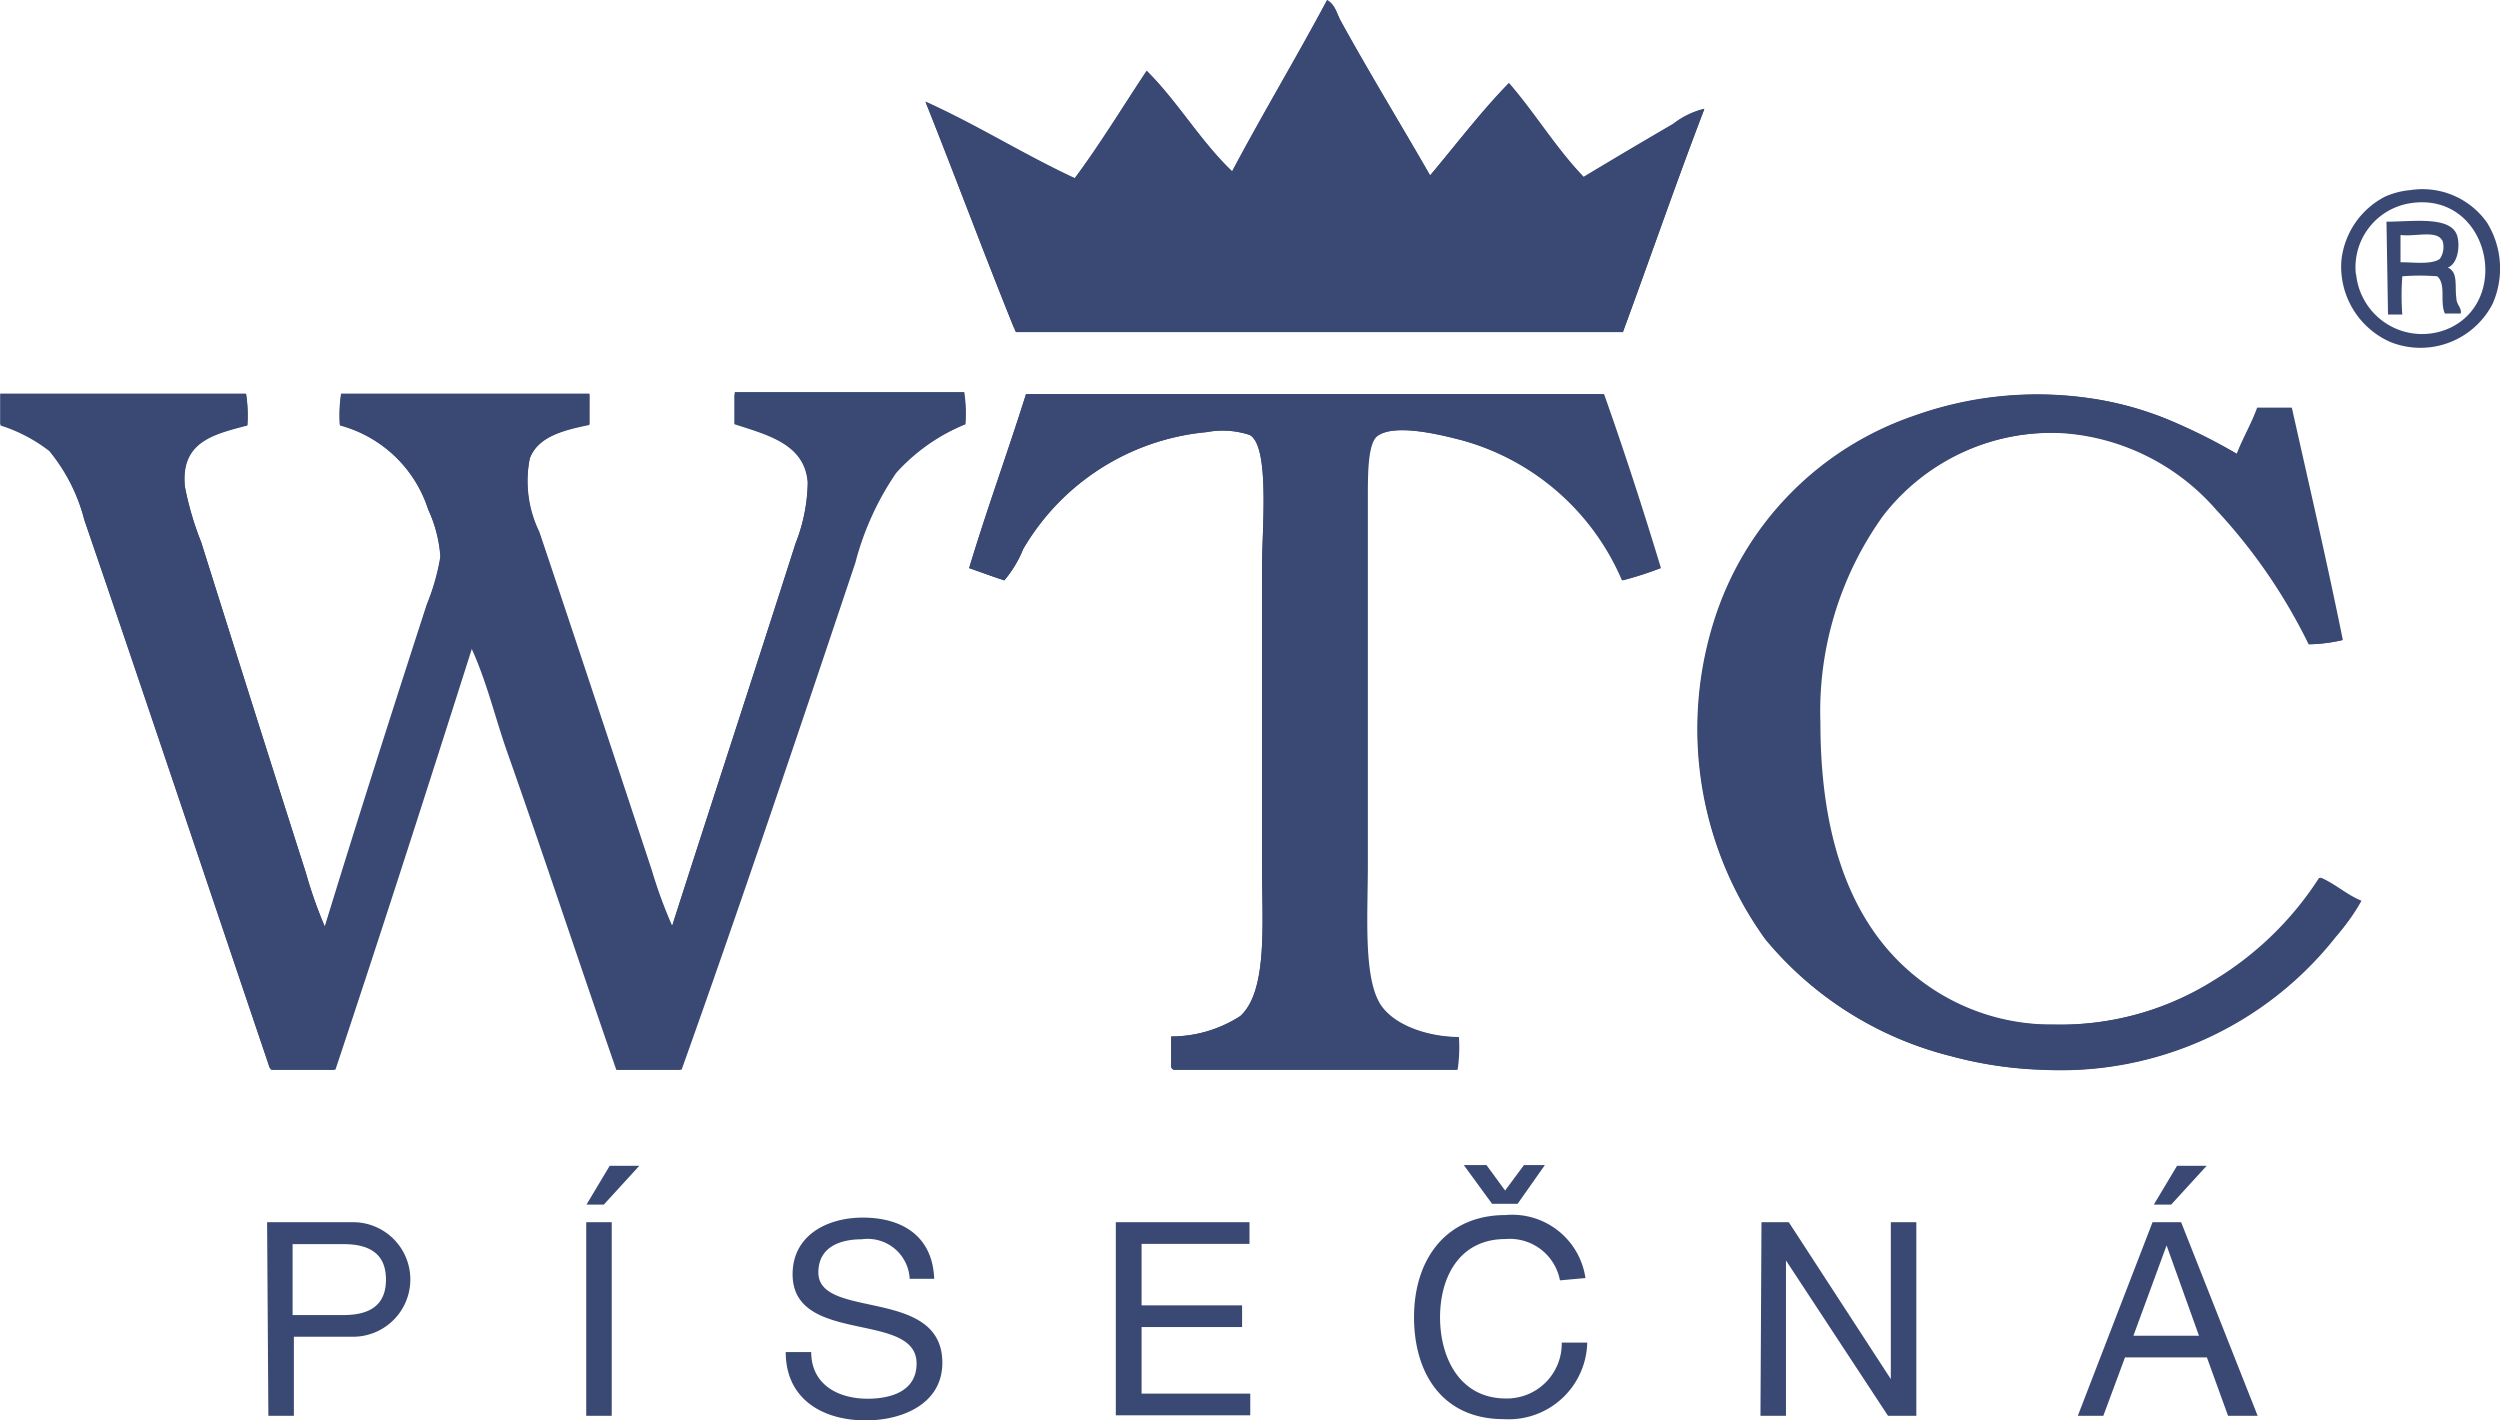<svg id="Layer_1" data-name="Layer 1" xmlns="http://www.w3.org/2000/svg" viewBox="0 0 98 55.68"><defs><style>.cls-1,.cls-2{fill:#3a4874;}.cls-1{fill-rule:evenodd;}</style></defs><title>partner_wtc</title><path class="cls-1" d="M308.7,396.14c-2.32-6.85-4.83-14.36-7.23-21.37a7,7,0,0,0-1.38-2.72,6.15,6.15,0,0,0-1.91-1v-1.23h9.63a5.56,5.56,0,0,1,.05,1.23c-1.33.35-2.62.64-2.45,2.4a12,12,0,0,0,.64,2.18c1.35,4.31,2.76,8.77,4.1,12.95a17.79,17.79,0,0,0,.75,2.13c1.26-4,2.72-8.57,4-12.63a8.62,8.62,0,0,0,.53-1.87,5.26,5.26,0,0,0-.48-1.86,5,5,0,0,0-3.46-3.3,5.54,5.54,0,0,1,.05-1.23h9.73V371c-1,.22-2,.46-2.34,1.33a4.57,4.57,0,0,0,.37,2.88c1.5,4.46,3,9,4.41,13.27a18.19,18.19,0,0,0,.8,2.18c1.48-4.61,3.3-10.16,4.84-15a6.77,6.77,0,0,0,.48-2.4c-.11-1.52-1.59-1.87-2.87-2.29v-1.23h9A5.35,5.35,0,0,1,336,371a7.49,7.49,0,0,0-2.77,1.92,11.26,11.26,0,0,0-1.6,3.52c-2.19,6.54-4.59,13.67-6.81,19.87-.68,0-1.66,0-2.5,0-1.43-4.12-2.83-8.36-4.26-12.41-.49-1.38-.82-2.83-1.44-4.16-1.77,5.55-3.55,11.08-5.37,16.57-.81,0-1.8,0-2.45,0A.27.27,0,0,1,308.7,396.14Z" transform="translate(-298.16 -354.37)"/><path class="cls-1" d="M344.07,396.14V395a5,5,0,0,0,2.71-.8c1.1-1,.85-3.72.85-6V376.69c0-1.58.32-4.82-.48-5.27a3.41,3.41,0,0,0-1.7-.11,9.32,9.32,0,0,0-7.18,4.58,4.58,4.58,0,0,1-.74,1.23c-.47-.15-.92-.32-1.38-.48.7-2.32,1.51-4.53,2.23-6.82H361c.79,2.23,1.53,4.5,2.23,6.82a13.74,13.74,0,0,1-1.49.48,9.59,9.59,0,0,0-6.28-5.49c-.81-.21-2.65-.68-3.35-.16-.41.3-.37,1.4-.37,2.45v14.39c0,1.85-.17,4.22.43,5.33.49.92,1.94,1.38,3.14,1.39a6,6,0,0,1-.05,1.28H344.18A.15.15,0,0,1,344.07,396.14Z" transform="translate(-298.16 -354.37)"/><path class="cls-1" d="M389.71,391.08a13.73,13.73,0,0,1-11.44,5.22,15.53,15.53,0,0,1-3.62-.53,13.77,13.77,0,0,1-7.29-4.58,14.08,14.08,0,0,1-2-12.52,12.42,12.42,0,0,1,7.82-8,14.3,14.3,0,0,1,6.91-.69,12.88,12.88,0,0,1,3.09.85,22.58,22.58,0,0,1,2.66,1.33c.24-.63.57-1.17.8-1.81H388c.67,3,1.37,6,2,9.11a6.32,6.32,0,0,1-1.28.16,21.73,21.73,0,0,0-3.62-5.27,8.79,8.79,0,0,0-5.9-3,8.39,8.39,0,0,0-7.23,3.25,13.15,13.15,0,0,0-2.45,8.1c0,3.39.67,6.22,2.18,8.31a8.48,8.48,0,0,0,7,3.52,11.39,11.39,0,0,0,6.33-1.76,12.75,12.75,0,0,0,4.1-4c.58.25,1,.66,1.6.91A6.94,6.94,0,0,1,389.71,391.08Z" transform="translate(-298.16 -354.37)"/><path class="cls-1" d="M337.9,367.21c-1.18-2.92-2.29-5.91-3.46-8.84,2,.91,3.83,2.06,5.85,3,1-1.34,1.88-2.8,2.82-4.21,1.22,1.21,2.11,2.76,3.35,3.94,1.21-2.27,2.51-4.45,3.72-6.71.31.16.38.52.53.8,1.12,2,2.37,4.09,3.51,6.07,1-1.21,2-2.5,3.09-3.62,1,1.18,1.85,2.56,2.93,3.68,1.14-.69,2.38-1.42,3.51-2.08a3.2,3.2,0,0,1,1.22-.59c-1.1,2.87-2.12,5.83-3.19,8.74H338C337.93,367.35,337.95,367.25,337.9,367.21Z" transform="translate(-298.16 -354.37)"/><path class="cls-1" d="M308.86,396.3c.65,0,1.63,0,2.45,0,1.83-5.49,3.6-11,5.37-16.57.62,1.33.95,2.77,1.44,4.16,1.43,4.06,2.82,8.29,4.26,12.41.84,0,1.82,0,2.5,0,2.22-6.21,4.62-13.33,6.81-19.87a11.26,11.26,0,0,1,1.6-3.52A7.49,7.49,0,0,1,336,371a5.35,5.35,0,0,0-.05-1.17h-9V371c1.28.42,2.76.77,2.87,2.29a6.77,6.77,0,0,1-.48,2.4c-1.54,4.82-3.36,10.37-4.84,15a18.19,18.19,0,0,1-.8-2.18c-1.43-4.27-2.92-8.81-4.41-13.27a4.57,4.57,0,0,1-.37-2.88c.31-.87,1.32-1.12,2.34-1.33v-1.23h-9.73a5.54,5.54,0,0,0-.05,1.23,5,5,0,0,1,3.46,3.3,5.26,5.26,0,0,1,.48,1.86,8.62,8.62,0,0,1-.53,1.87c-1.32,4.06-2.78,8.64-4,12.63a17.79,17.79,0,0,1-.75-2.13c-1.33-4.18-2.74-8.64-4.1-12.95a12,12,0,0,1-.64-2.18c-.17-1.76,1.11-2.05,2.45-2.4a5.56,5.56,0,0,0-.05-1.23h-9.63V371a6.15,6.15,0,0,1,1.91,1,7,7,0,0,1,1.38,2.72c2.41,7,4.91,14.52,7.23,21.37A.27.27,0,0,0,308.86,396.3Z" transform="translate(-298.16 -354.37)"/><path class="cls-1" d="M344.18,396.3h11.12a6,6,0,0,0,.05-1.28c-1.2,0-2.65-.47-3.14-1.39-.6-1.11-.43-3.48-.43-5.33V373.92c0-1,0-2.15.37-2.45.7-.52,2.54-.05,3.35.16a9.59,9.59,0,0,1,6.28,5.49,13.74,13.74,0,0,0,1.49-.48c-.7-2.31-1.44-4.59-2.23-6.82H338.38c-.72,2.29-1.53,4.5-2.23,6.82.47.16.91.33,1.38.48a4.58,4.58,0,0,0,.74-1.23,9.32,9.32,0,0,1,7.18-4.58,3.41,3.41,0,0,1,1.7.11c.8.45.48,3.7.48,5.27V388.2c0,2.3.24,5-.85,6a5,5,0,0,1-2.71.8v1.12A.15.15,0,0,0,344.18,396.3Z" transform="translate(-298.16 -354.37)"/><path class="cls-1" d="M390.67,389.69c-.59-.24-1-.65-1.6-.91a12.75,12.75,0,0,1-4.1,4,11.39,11.39,0,0,1-6.33,1.76,8.48,8.48,0,0,1-7-3.52c-1.51-2.1-2.18-4.92-2.18-8.31a13.15,13.15,0,0,1,2.45-8.1,8.39,8.39,0,0,1,7.23-3.25,8.79,8.79,0,0,1,5.9,3,21.73,21.73,0,0,1,3.62,5.27,6.32,6.32,0,0,0,1.28-.16c-.6-3.09-1.3-6.08-2-9.11h-1.28c-.22.65-.56,1.18-.8,1.81a22.58,22.58,0,0,0-2.66-1.33,12.88,12.88,0,0,0-3.09-.85,14.3,14.3,0,0,0-6.91.69,12.42,12.42,0,0,0-7.82,8,14.08,14.08,0,0,0,2,12.52,13.77,13.77,0,0,0,7.29,4.58,15.53,15.53,0,0,0,3.62.53,13.73,13.73,0,0,0,11.44-5.22A6.94,6.94,0,0,0,390.67,389.69Z" transform="translate(-298.16 -354.37)"/><path class="cls-1" d="M338,367.37h23.78c1.07-2.91,2.09-5.86,3.19-8.74a3.2,3.2,0,0,0-1.22.59c-1.13.66-2.37,1.39-3.51,2.08-1.08-1.12-1.9-2.5-2.93-3.68-1.11,1.13-2.06,2.41-3.09,3.62-1.14-2-2.39-4-3.51-6.07-.15-.28-.22-.64-.53-.8-1.21,2.27-2.52,4.44-3.72,6.71-1.25-1.19-2.13-2.73-3.35-3.94-.94,1.41-1.82,2.87-2.82,4.21-2-.93-3.81-2.08-5.85-3,1.17,2.93,2.28,5.92,3.46,8.84C337.95,367.25,337.93,367.35,338,367.37Z" transform="translate(-298.16 -354.37)"/><path class="cls-2" d="M308.63,402.28H312a2.24,2.24,0,1,1,0,4.49h-2.32v3.1h-1Zm1,3.64h2c1.15,0,1.66-.49,1.66-1.39s-.51-1.39-1.66-1.39h-2Z" transform="translate(-298.16 -354.37)"/><path class="cls-2" d="M321.14,402.28h1v7.59h-1Zm.92-2.21h1.16l-1.39,1.52h-.68Z" transform="translate(-298.16 -354.37)"/><path class="cls-2" d="M333.82,404.5a1.65,1.65,0,0,0-1.88-1.55c-.86,0-1.7.31-1.7,1.3,0,1.87,4.86.55,4.86,3.54,0,1.62-1.58,2.26-3,2.26-1.7,0-3.14-.84-3.14-2.68h1c0,1.28,1.06,1.83,2.21,1.83.91,0,1.92-.29,1.92-1.38,0-2.08-4.86-.71-4.86-3.5,0-1.53,1.36-2.22,2.75-2.22,1.55,0,2.74.73,2.8,2.4Z" transform="translate(-298.16 -354.37)"/><path class="cls-2" d="M341.9,402.28h5.24v.85h-4.23v2.41h3.94v.85h-3.94V409h4.26v.85H341.9Z" transform="translate(-298.16 -354.37)"/><path class="cls-2" d="M359.31,404.56a2,2,0,0,0-2.13-1.62c-1.81,0-2.57,1.49-2.57,3.07s.77,3.18,2.58,3.18a2.15,2.15,0,0,0,2.19-2.19h1a3.08,3.08,0,0,1-3.28,3c-2.35,0-3.51-1.74-3.51-4s1.25-4,3.59-4a2.9,2.9,0,0,1,3.13,2.47Zm-1.66-3h-1l-1.11-1.52h.89l.73,1,.74-1h.82Z" transform="translate(-298.16 -354.37)"/><path class="cls-2" d="M367.21,402.28h1.07l4,6.15h0v-6.15h1v7.59h-1.11l-4-6.09h0v6.09h-1Z" transform="translate(-298.16 -354.37)"/><path class="cls-2" d="M382.54,402.28h1.12l3,7.59H385.5l-.83-2.29h-3.21l-.85,2.29h-1Zm-.75,4.45h2.57l-1.27-3.54h0Zm1.71-6.66h1.16l-1.39,1.52h-.68Z" transform="translate(-298.16 -354.37)"/><path class="cls-1" d="M392.66,361.82a3.09,3.09,0,0,1,3,1.29,3.42,3.42,0,0,1,.21,3.17,3.18,3.18,0,0,1-4,1.5,3.23,3.23,0,0,1-1.93-3.17,3.19,3.19,0,0,1,1.71-2.53A3.12,3.12,0,0,1,392.66,361.82Zm-2.14,3.3a2.6,2.6,0,0,0,3.77,2.06c2.35-1.23,1.33-5.33-1.67-4.84A2.54,2.54,0,0,0,390.51,365.12Z" transform="translate(-298.16 -354.37)"/><path class="cls-1" d="M391.71,363.06c1,0,2.42-.22,2.74.47.16.34.1,1.17-.34,1.33.42.17.27.72.34,1.2,0,.25.22.38.17.6H394c-.21-.45.06-1.14-.3-1.46a9.11,9.11,0,0,0-1.37,0,10.23,10.23,0,0,0,0,1.5h-.56Zm2.18.73c-.22-.41-1.09-.13-1.63-.21v1.07c.52,0,1.21.1,1.54-.13A.82.82,0,0,0,393.9,363.79Z" transform="translate(-298.16 -354.37)"/></svg>